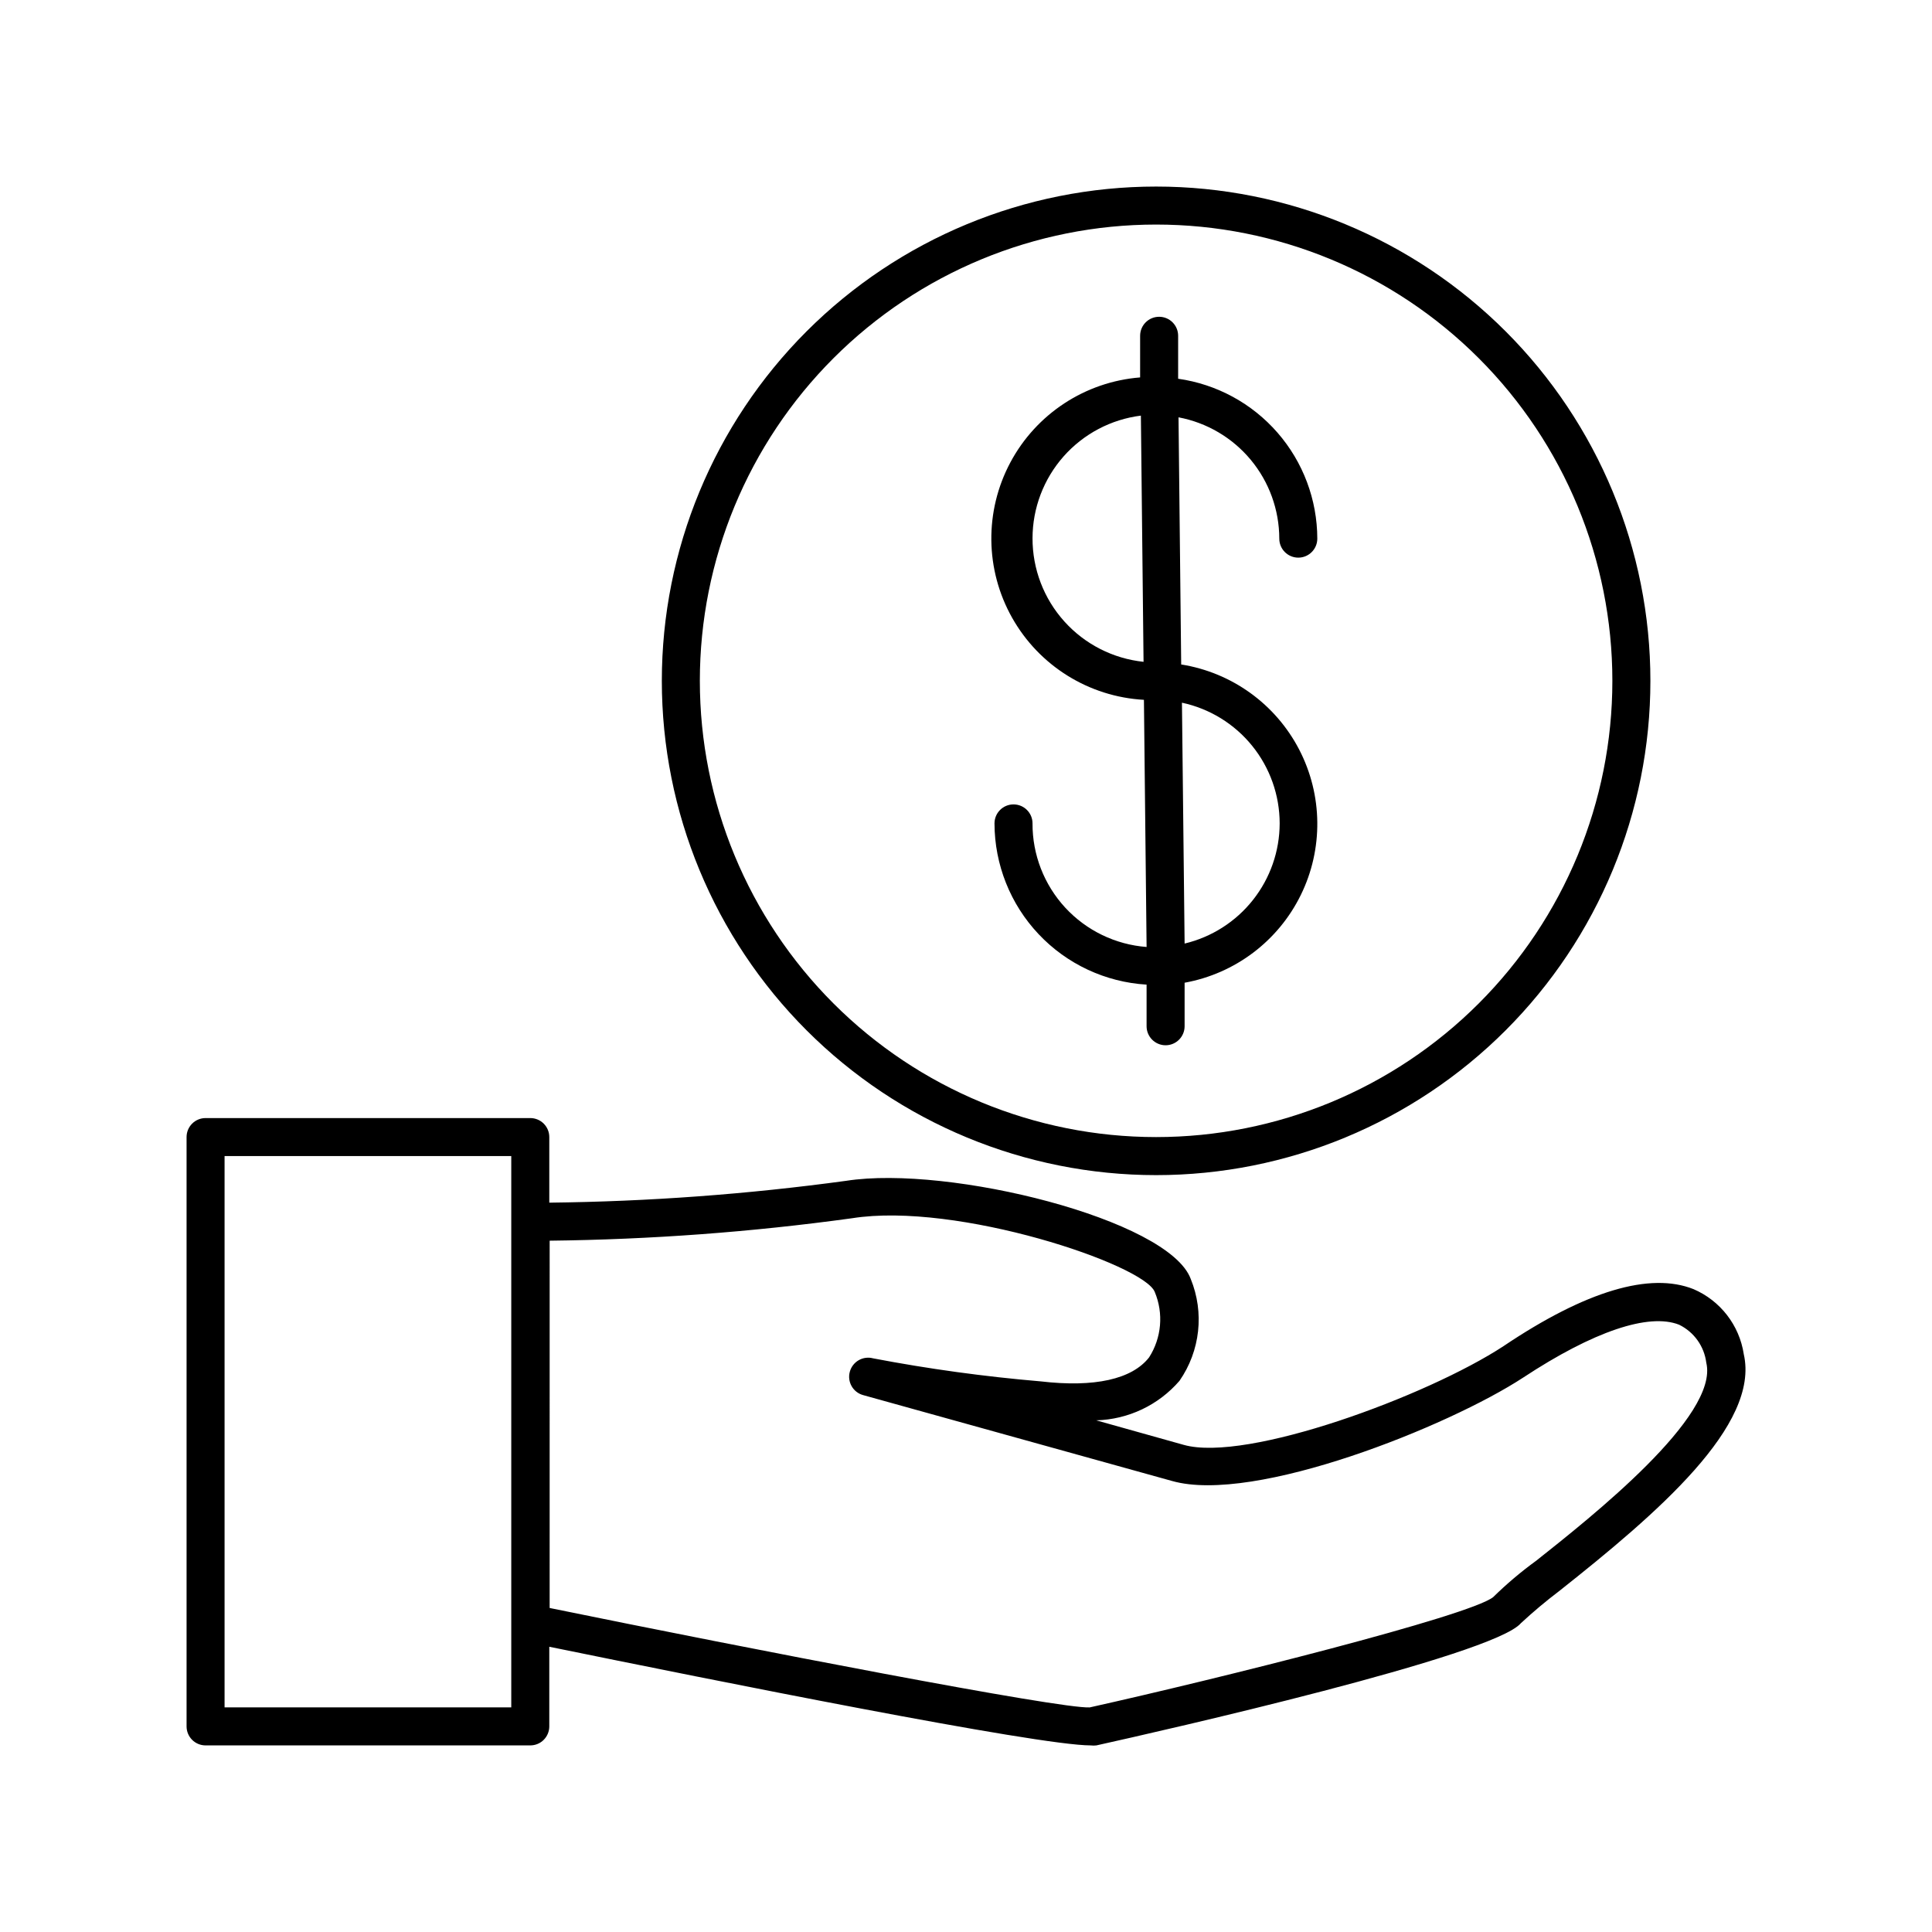 <?xml version="1.0" encoding="UTF-8"?>
<!-- Uploaded to: SVG Repo, www.svgrepo.com, Generator: SVG Repo Mixer Tools -->
<svg fill="#000000" width="800px" height="800px" version="1.1" viewBox="144 144 512 512" xmlns="http://www.w3.org/2000/svg">
 <g>
  <path d="m606.11 502.82c-1.176-7.633-6.203-14.125-13.301-17.18-11.488-4.586-28.516 0.402-50.383 15.113-20.152 13.199-68.016 30.883-84.742 26.148l-23.172-6.496c8.504-0.234 16.516-4.039 22.07-10.48 5.496-7.918 6.617-18.082 2.969-27.004-5.844-15.77-64.086-30.23-91.289-25.996-26.086 3.562-52.367 5.496-78.695 5.793v-17.383c0-1.336-0.531-2.617-1.477-3.562-0.941-0.941-2.223-1.473-3.562-1.473h-86.047c-2.785 0-5.039 2.254-5.039 5.035v156.18c0 1.336 0.531 2.617 1.477 3.562 0.941 0.945 2.223 1.473 3.562 1.473h86.047c1.34 0 2.621-0.527 3.562-1.473 0.945-0.945 1.477-2.227 1.477-3.562v-21.109c43.43 8.867 129.28 26.145 143.48 26.145 0.504 0.062 1.012 0.062 1.512 0 17.48-3.879 105.14-23.73 112.5-32.395 3.219-2.984 6.582-5.809 10.078-8.461 26.098-20.656 53.352-44.035 48.969-62.879zm-326.62-35.012v128.67h-75.977v-146.11h75.977zm271.65 89.777c-4.047 2.938-7.867 6.168-11.438 9.672-6.398 5.039-73.004 21.664-106.91 29.223-7.707 0.453-90.133-15.516-143.13-26.348l0.004-97.336c26.801-0.305 53.555-2.289 80.105-5.945 27.859-4.434 77.535 12.293 80.258 19.547 2.371 5.676 1.805 12.152-1.512 17.332-4.535 5.793-14.461 8.012-28.719 6.348-14.891-1.262-29.703-3.297-44.383-6.098-1.289-0.355-2.668-0.184-3.832 0.48-1.16 0.66-2.012 1.758-2.367 3.047-0.742 2.672 0.812 5.438 3.477 6.195l81.918 22.773c21.867 6.195 73.355-14.508 93.055-27.406 18.59-12.242 33.25-17.18 41.312-14.008 3.953 1.926 6.66 5.715 7.207 10.078 3.426 14.156-30.582 40.957-45.043 52.445z"/>
  <path d="m450.38 455.42c34.742 0 68.059-13.801 92.625-38.367 24.566-24.566 38.367-57.883 38.367-92.625 0-34.738-13.801-68.059-38.367-92.621-24.566-24.566-57.883-38.367-92.625-38.367-34.742 0-68.059 13.801-92.625 38.367-24.562 24.562-38.363 57.883-38.363 92.621 0 34.742 13.801 68.059 38.363 92.625 24.566 24.566 57.883 38.367 92.625 38.367zm0-251.91c32.07 0 62.824 12.738 85.5 35.418 22.676 22.676 35.414 53.43 35.414 85.496 0 32.07-12.738 62.824-35.414 85.5-22.676 22.676-53.43 35.414-85.5 35.414-32.066 0-62.824-12.738-85.5-35.414-22.676-22.676-35.414-53.43-35.414-85.5 0-32.066 12.738-62.82 35.414-85.496 22.676-22.68 53.434-35.418 85.5-35.418z"/>
  <path d="m417.63 362.21c0-2.781-2.258-5.035-5.039-5.035s-5.039 2.254-5.039 5.035c0.02 10.914 4.199 21.41 11.688 29.348 7.488 7.941 17.723 12.723 28.617 13.379v11.035-0.004c0 1.336 0.531 2.617 1.477 3.562 0.945 0.945 2.227 1.477 3.562 1.477 1.336 0 2.617-0.531 3.562-1.477 0.945-0.945 1.477-2.227 1.477-3.562v-11.539 0.004c13.363-2.418 24.789-11.035 30.781-23.227 5.992-12.188 5.836-26.5-0.414-38.555-6.254-12.059-17.859-20.43-31.273-22.559l-0.707-65.496c7.5 1.41 14.27 5.391 19.145 11.262 4.875 5.867 7.547 13.254 7.559 20.883 0 2.781 2.254 5.039 5.035 5.039 2.785 0 5.039-2.258 5.039-5.039-0.02-10.316-3.758-20.281-10.535-28.066-6.773-7.781-16.125-12.859-26.344-14.305v-11.387c0-1.336-0.531-2.617-1.477-3.562-0.941-0.945-2.223-1.473-3.559-1.473-2.785 0-5.039 2.254-5.039 5.035v11.035c-14.566 1.16-27.535 9.664-34.406 22.562-6.867 12.898-6.684 28.406 0.488 41.137 7.168 12.734 20.336 20.93 34.926 21.746l0.707 65.496h-0.004c-8.246-0.625-15.949-4.352-21.559-10.426-5.606-6.078-8.707-14.055-8.668-22.324zm65.496 0c-0.016 7.367-2.508 14.512-7.078 20.289-4.57 5.777-10.949 9.844-18.113 11.555l-0.707-63.832c7.324 1.566 13.891 5.598 18.602 11.418 4.715 5.82 7.289 13.082 7.297 20.57zm-65.496-75.57c0.012-7.984 2.934-15.688 8.219-21.672 5.289-5.981 12.574-9.828 20.496-10.824l0.707 65.246c-8.09-0.852-15.574-4.668-21.008-10.719-5.438-6.047-8.434-13.898-8.414-22.031z"/>
 </g>
</svg>